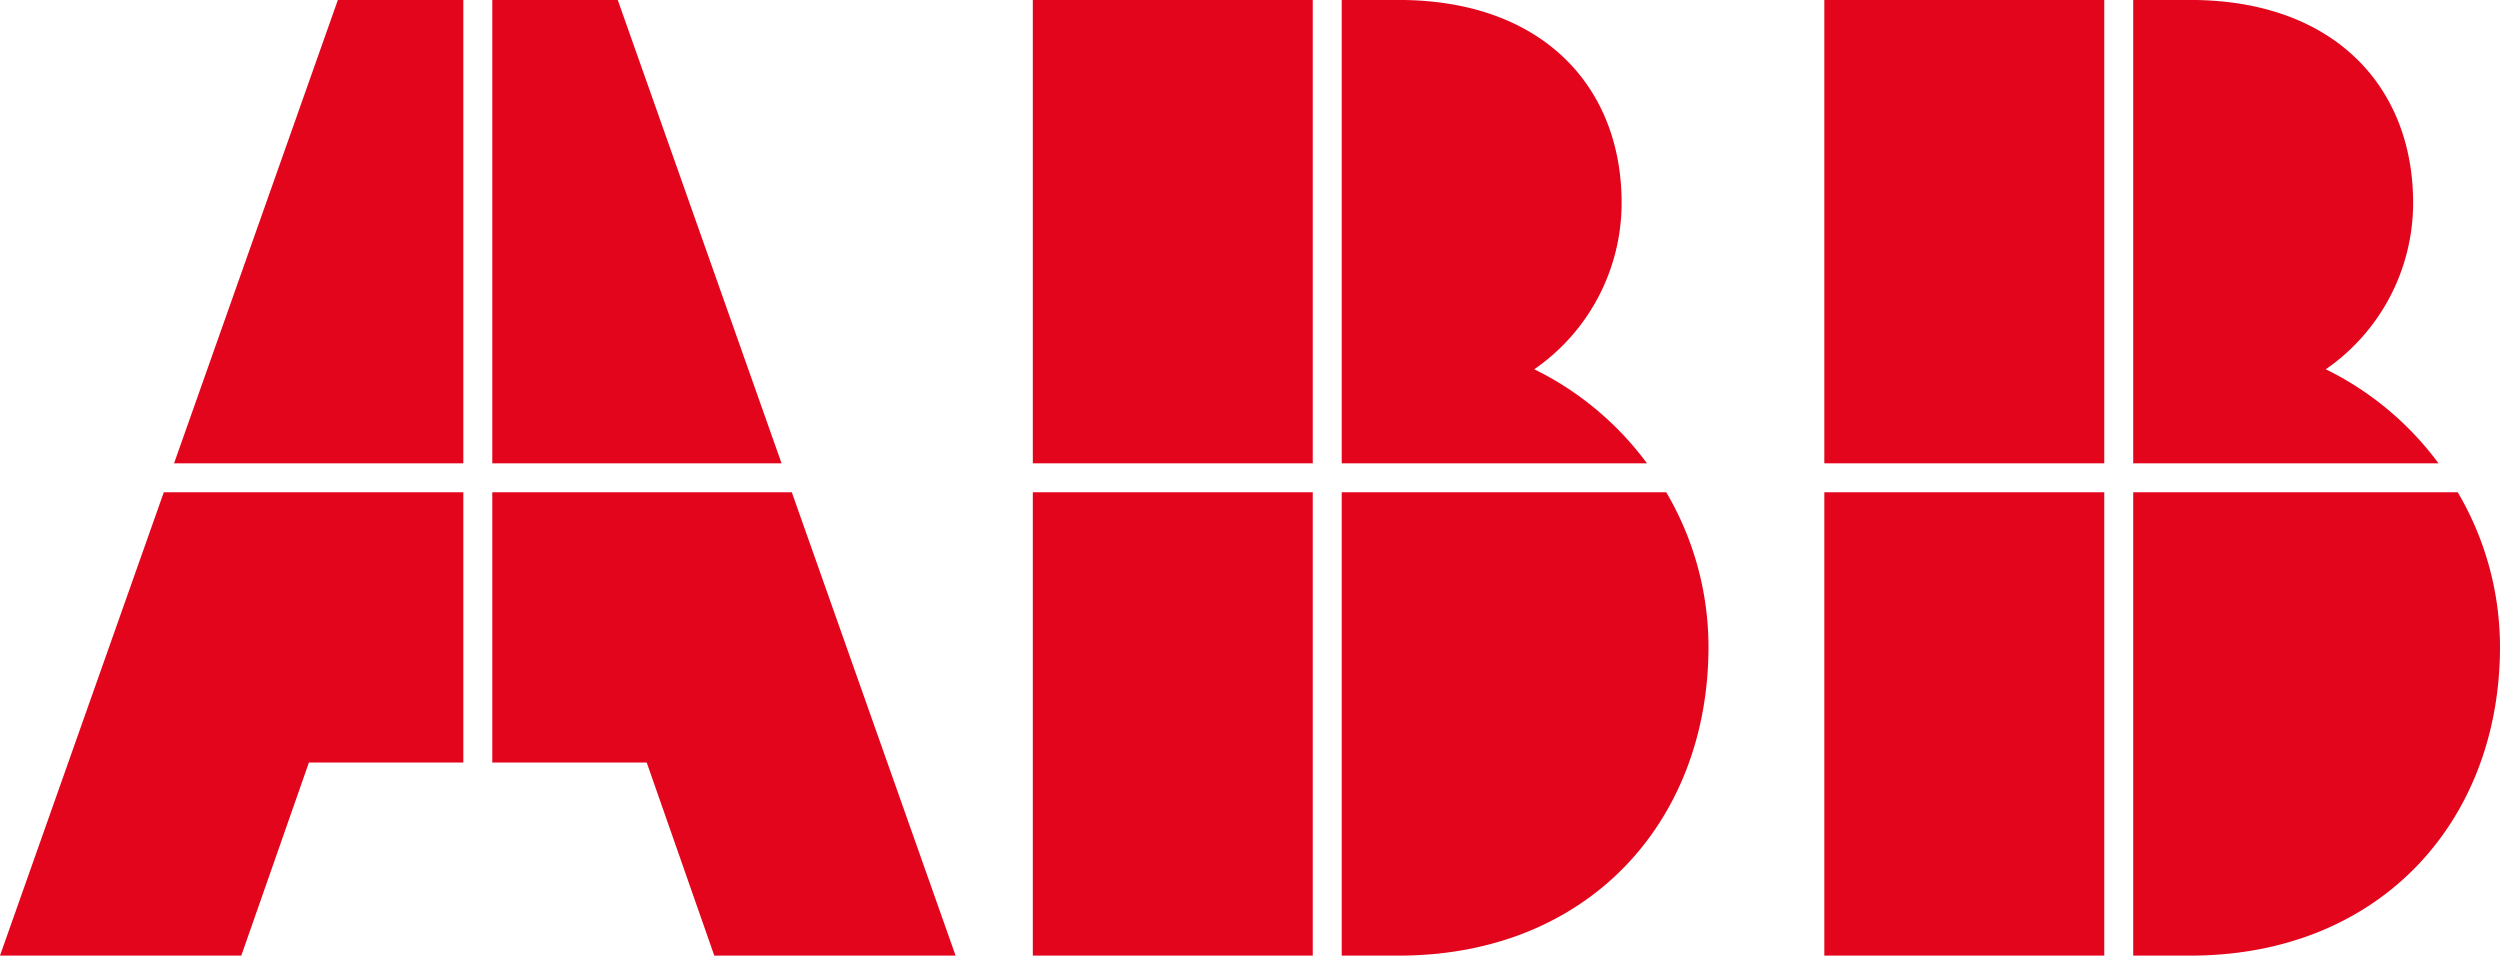 <svg xmlns="http://www.w3.org/2000/svg" xmlns:xlink="http://www.w3.org/1999/xlink" viewBox="0 0 741.59 283.47" width="741.59"  height="283.47" ><defs><clipPath id="a" transform="translate(-300.65 -283.46)"><rect x="300.65" y="283.46" width="741.59" height="283.47" fill="none"/></clipPath></defs><title>abb_by_distributors_label_cmyk</title><path d="M1024,420.9A91.78,91.78,0,0,0,990.56,393a60,60,0,0,0,25.91-49.42c0-34.26-23.32-60.13-66.13-60.13h-16.9V420.9Z" transform="translate(-300.65 -283.46)" fill="#e3051b"/><polygon points="624.2 137.44 624.2 0 541.16 0 541.16 137.44 624.2 137.44 624.2 137.44" fill="#e3051b"/><rect width="741.59" height="283.47" fill="none"/><polygon points="541.16 146.03 541.16 283.46 624.2 283.46 624.2 146.03 541.16 146.03 541.16 146.03" fill="#e3051b"/><g clip-path="url(#a)"><path d="M933.44,429.49V566.93h16.9c56.29,0,91.9-39.85,91.9-91.63a90.5,90.5,0,0,0-12.53-45.81Z" transform="translate(-300.65 -283.46)" fill="#e3051b"/><polygon points="231.84 137.44 183.25 0 146.03 0 146.03 137.44 231.84 137.44 231.84 137.44" fill="#e3051b"/><polygon points="137.44 137.44 137.44 0 100.22 0 51.63 137.44 137.44 137.44 137.44 137.44" fill="#e3051b"/></g><polygon points="137.44 146.03 48.59 146.03 0 283.46 71.58 283.46 91.63 226.2 137.44 226.2 137.44 146.03 137.44 146.03" fill="#e3051b"/><g clip-path="url(#a)"><polygon points="146.03 146.03 146.03 226.2 191.84 226.2 211.88 283.46 283.46 283.46 234.88 146.03 146.03 146.03 146.03 146.03" fill="#e3051b"/><path d="M789.2,420.9A91.78,91.78,0,0,0,755.77,393a60,60,0,0,0,25.91-49.42c0-34.26-23.32-60.13-66.13-60.13h-16.9V420.9Z" transform="translate(-300.65 -283.46)" fill="#e3051b"/><polygon points="389.41 137.44 389.41 0 306.37 0 306.37 137.44 389.41 137.44 389.41 137.44" fill="#e3051b"/></g><polygon points="306.37 146.03 306.37 283.46 389.41 283.46 389.41 146.03 306.37 146.03 306.37 146.03" fill="#e3051b"/><path d="M698.65,429.49V566.93h16.9c56.29,0,91.9-39.85,91.9-91.63a90.5,90.5,0,0,0-12.53-45.81Z" transform="translate(-300.65 -283.46)" fill="#e3051b"/></svg>